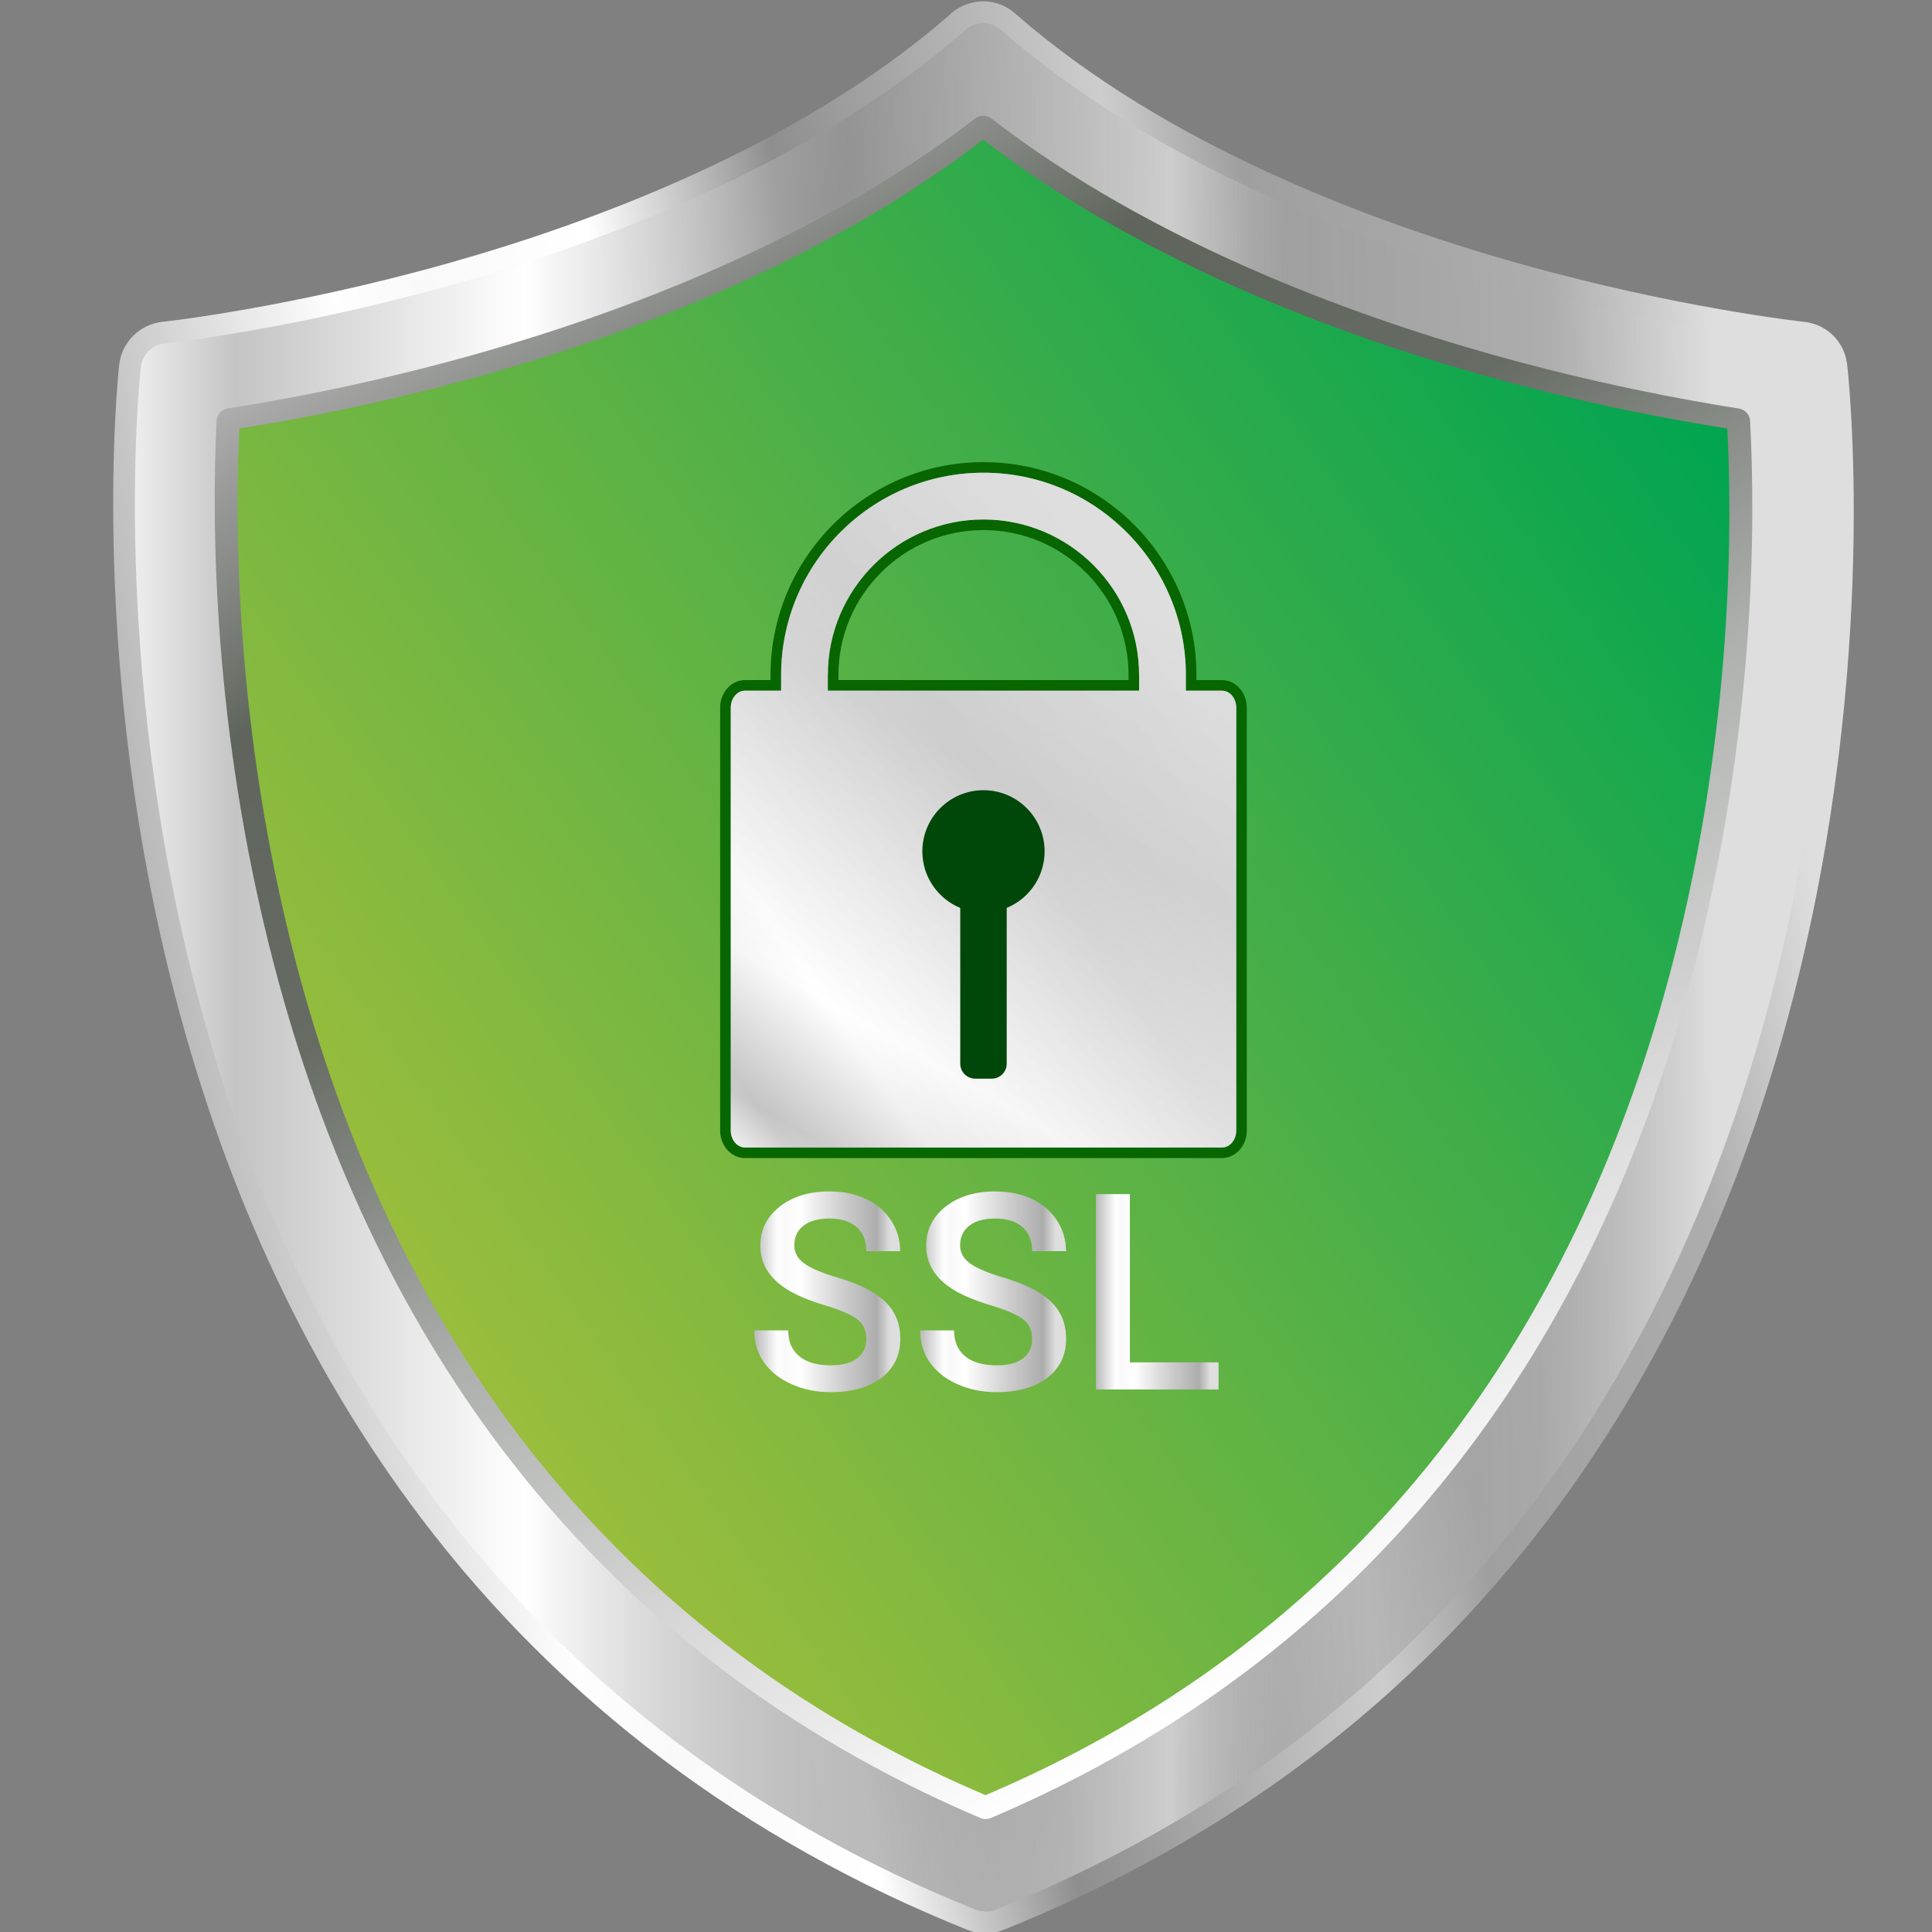 <svg width="100" height="100" viewBox="0 0 100 100" fill="none" xmlns="http://www.w3.org/2000/svg">
<rect x="0" y="0" width="100" height="100" fill="#808080" stroke="none"/>
<g clip-path="url(#clip0_1875_5527)">
<path d="M51.013 100.071C50.689 100.071 50.374 100.009 50.077 99.89C38.507 95.248 28.987 88.072 21.784 78.558C16.045 70.978 11.773 61.923 9.089 51.643C4.547 34.257 6.101 19.497 6.169 18.878C6.298 17.715 7.236 16.783 8.399 16.659C8.463 16.652 14.981 15.944 23.244 13.613C30.773 11.49 41.37 7.542 49.125 0.792C49.591 0.332 50.229 0.069 50.884 0.069C51.538 0.069 52.142 0.313 52.611 0.757C60.382 7.538 71.021 11.499 78.582 13.627C86.833 15.95 93.314 16.651 93.378 16.658C94.556 16.781 95.472 17.689 95.608 18.864C95.679 19.483 97.298 34.228 92.814 51.632C90.165 61.912 85.922 70.969 80.204 78.552C73.026 88.067 63.518 95.246 51.945 99.888C51.649 100.008 51.336 100.069 51.013 100.069V100.071Z" fill="url(#paint0_linear_1875_5527)"/>
<path d="M51.013 98.943C50.839 98.943 50.663 98.91 50.499 98.843C39.119 94.278 29.76 87.224 22.682 77.876C17.033 70.415 12.827 61.492 10.179 51.356C5.686 34.156 7.221 19.612 7.289 19.001C7.361 18.356 7.871 17.848 8.518 17.779C8.584 17.773 15.165 17.063 23.552 14.698C31.209 12.538 41.984 8.517 49.899 1.615C50.154 1.354 50.507 1.196 50.888 1.196C51.269 1.196 51.601 1.343 51.855 1.589C59.783 8.518 70.598 12.549 78.281 14.711C86.662 17.07 93.2 17.773 93.265 17.779C93.908 17.846 94.418 18.352 94.492 18.994C94.562 19.605 96.159 34.149 91.725 51.352C89.113 61.489 84.936 70.412 79.307 77.875C72.255 87.224 62.909 94.28 51.527 98.845C51.363 98.912 51.188 98.945 51.014 98.945L51.013 98.943Z" fill="url(#paint1_linear_1875_5527)"/>
<path d="M51.012 94.153C50.92 94.153 50.829 94.135 50.742 94.098C40.657 89.811 32.327 83.389 25.984 75.01C20.665 67.984 16.695 59.55 14.186 49.943C10.997 37.732 10.953 27.063 11.21 21.79C11.227 21.463 11.469 21.193 11.794 21.142C14.718 20.686 19.326 19.826 24.676 18.317C31.879 16.285 42.202 12.522 50.47 6.134C50.594 6.038 50.742 5.99 50.892 5.99C51.041 5.99 51.189 6.038 51.314 6.134C59.597 12.534 69.94 16.299 77.159 18.332C82.494 19.834 87.088 20.69 90.002 21.145C90.324 21.195 90.568 21.464 90.585 21.79C90.866 27.063 90.866 37.732 87.718 49.954C85.243 59.559 81.301 67.992 76.003 75.015C69.685 83.392 61.369 89.812 51.286 94.099C51.2 94.136 51.108 94.154 51.016 94.154L51.012 94.153Z" fill="url(#paint2_linear_1875_5527)"/>
<path d="M51.011 92.916C41.161 88.729 33.035 82.466 26.84 74.284C21.643 67.418 17.761 59.17 15.307 49.772C12.131 37.613 12.157 26.942 12.388 22.179C15.188 21.742 19.812 20.889 25.189 19.371C32.55 17.295 42.71 13.545 50.889 7.226C59.082 13.556 69.261 17.309 76.642 19.386C82.004 20.896 86.614 21.746 89.404 22.18C89.657 26.938 89.728 37.611 86.592 49.783C84.171 59.18 80.318 67.425 75.141 74.289C68.971 82.469 60.857 88.731 51.011 92.917V92.916Z" fill="url(#paint3_linear_1875_5527)"/>
<path d="M38.56 59.942C37.852 59.942 37.275 59.302 37.275 58.515V36.628C37.275 35.842 37.852 35.201 38.56 35.201H39.882V34.944C39.882 28.866 44.827 23.92 50.904 23.92C56.981 23.92 61.927 28.866 61.927 34.944V35.201H63.248C63.957 35.201 64.533 35.841 64.533 36.628V58.515C64.533 59.302 63.957 59.942 63.248 59.942H38.559H38.56ZM58.414 35.201V34.944C58.414 30.803 55.046 27.436 50.906 27.436C46.765 27.436 43.398 30.803 43.398 34.944V35.201H58.415H58.414Z" fill="#076600"/>
<path d="M63.25 35.749H61.38V34.944C61.38 29.168 56.681 24.468 50.906 24.468C45.13 24.468 40.431 29.167 40.431 34.944V35.749H38.562C38.155 35.749 37.825 36.142 37.825 36.629V58.515C37.825 58.999 38.155 59.394 38.562 59.394H63.251C63.658 59.394 63.988 59.001 63.988 58.515V36.629C63.988 36.144 63.658 35.749 63.251 35.749H63.25ZM42.848 34.944C42.848 30.502 46.463 26.888 50.904 26.888C55.346 26.888 58.96 30.502 58.96 34.944V35.749H42.847V34.944H42.848Z" fill="url(#paint4_linear_1875_5527)"/>
<path style="mix-blend-mode:multiply" opacity="0.56" d="M63.25 35.749H61.38V34.944C61.38 29.168 56.681 24.468 50.906 24.468C45.13 24.468 40.431 29.167 40.431 34.944V35.749H38.562C38.155 35.749 37.825 36.142 37.825 36.629V58.515C37.825 58.999 38.155 59.394 38.562 59.394H63.251C63.658 59.394 63.988 59.001 63.988 58.515V36.629C63.988 36.144 63.658 35.749 63.251 35.749H63.25ZM42.848 34.944C42.848 30.502 46.463 26.888 50.904 26.888C55.346 26.888 58.96 30.502 58.96 34.944V35.749H42.847V34.944H42.848Z" fill="url(#paint5_linear_1875_5527)"/>
<path d="M50.904 47.229C52.652 47.229 54.068 45.812 54.068 44.065C54.068 42.318 52.652 40.901 50.904 40.901C49.157 40.901 47.741 42.318 47.741 44.065C47.741 45.812 49.157 47.229 50.904 47.229Z" fill="#00470A"/>
<path d="M51.334 45.203H50.476C50.049 45.203 49.703 45.549 49.703 45.976V55.059C49.703 55.485 50.049 55.831 50.476 55.831H51.334C51.761 55.831 52.107 55.485 52.107 55.059V45.976C52.107 45.549 51.761 45.203 51.334 45.203Z" fill="#00470A"/>
<path d="M44.841 69.314C44.841 68.871 44.685 68.527 44.373 68.286C44.061 68.045 43.496 67.802 42.681 67.557C41.867 67.312 41.219 67.038 40.737 66.738C39.815 66.159 39.355 65.404 39.355 64.474C39.355 63.659 39.688 62.988 40.352 62.46C41.016 61.932 41.879 61.668 42.939 61.668C43.643 61.668 44.27 61.798 44.821 62.057C45.371 62.316 45.804 62.686 46.119 63.165C46.434 63.644 46.592 64.176 46.592 64.759H44.841C44.841 64.232 44.676 63.818 44.346 63.52C44.014 63.221 43.541 63.072 42.925 63.072C42.351 63.072 41.905 63.195 41.589 63.44C41.271 63.685 41.113 64.028 41.113 64.467C41.113 64.837 41.284 65.147 41.627 65.395C41.969 65.642 42.533 65.884 43.321 66.116C44.108 66.351 44.74 66.616 45.217 66.915C45.693 67.213 46.044 67.556 46.266 67.944C46.487 68.33 46.599 68.783 46.599 69.301C46.599 70.143 46.275 70.814 45.629 71.311C44.982 71.808 44.107 72.058 43.001 72.058C42.269 72.058 41.597 71.922 40.983 71.651C40.37 71.38 39.893 71.006 39.552 70.529C39.212 70.053 39.041 69.497 39.041 68.862H40.798C40.798 69.436 40.987 69.882 41.368 70.197C41.747 70.511 42.291 70.669 43.001 70.669C43.611 70.669 44.072 70.546 44.38 70.298C44.688 70.05 44.841 69.723 44.841 69.314Z" fill="url(#paint6_linear_1875_5527)"/>
<path d="M53.426 69.314C53.426 68.871 53.27 68.527 52.957 68.286C52.645 68.045 52.081 67.802 51.266 67.557C50.451 67.312 49.803 67.038 49.321 66.738C48.399 66.159 47.939 65.404 47.939 64.474C47.939 63.659 48.272 62.988 48.936 62.46C49.6 61.932 50.463 61.668 51.523 61.668C52.227 61.668 52.855 61.798 53.405 62.057C53.956 62.316 54.389 62.686 54.704 63.165C55.019 63.644 55.176 64.176 55.176 64.759H53.426C53.426 64.232 53.26 63.818 52.929 63.52C52.597 63.221 52.125 63.072 51.508 63.072C50.934 63.072 50.488 63.195 50.172 63.44C49.854 63.685 49.696 64.028 49.696 64.467C49.696 64.837 49.867 65.147 50.21 65.395C50.552 65.642 51.118 65.884 51.904 66.116C52.692 66.351 53.323 66.616 53.8 66.915C54.276 67.213 54.626 67.556 54.849 67.944C55.071 68.33 55.182 68.783 55.182 69.301C55.182 70.143 54.858 70.814 54.213 71.311C53.567 71.808 52.692 72.058 51.585 72.058C50.854 72.058 50.181 71.922 49.568 71.651C48.954 71.38 48.477 71.006 48.136 70.529C47.797 70.053 47.626 69.497 47.626 68.862H49.383C49.383 69.436 49.573 69.882 49.952 70.197C50.332 70.511 50.877 70.669 51.585 70.669C52.196 70.669 52.656 70.546 52.964 70.298C53.272 70.05 53.426 69.723 53.426 69.314Z" fill="url(#paint7_linear_1875_5527)"/>
<path d="M58.482 70.516H63.073V71.918H56.725V61.807H58.482V70.516Z" fill="url(#paint8_linear_1875_5527)"/>
</g>
<defs>
<linearGradient id="paint0_linear_1875_5527" x1="9.775" y1="57.331" x2="99.603" y2="41.492" gradientUnits="userSpaceOnUse">
<stop stop-color="#B9B9B9"/>
<stop offset="0.16" stop-color="#FEFEFE"/>
<stop offset="0.21" stop-color="#F9F9F9"/>
<stop offset="0.31" stop-color="white"/>
<stop offset="0.42" stop-color="#8E8E8E"/>
<stop offset="0.61" stop-color="#CDCDCD"/>
<stop offset="0.68" stop-color="#9F9F9F"/>
<stop offset="0.84" stop-color="#ADADAD"/>
<stop offset="0.93" stop-color="#DEDEDE"/>
</linearGradient>
<linearGradient id="paint1_linear_1875_5527" x1="6.983" y1="50.071" x2="94.827" y2="50.071" gradientUnits="userSpaceOnUse">
<stop stop-color="#EDEDED"/>
<stop offset="0.06" stop-color="#C4C4C4"/>
<stop offset="0.23" stop-color="white"/>
<stop offset="0.42" stop-color="#8E8E8E" stop-opacity="0.6"/>
<stop offset="0.61" stop-color="#CDCDCD"/>
<stop offset="0.68" stop-color="#9F9F9F" stop-opacity="0.5"/>
<stop offset="0.83" stop-color="#ADADAD" stop-opacity="0.6"/>
<stop offset="0.93" stop-color="#DEDEDE"/>
</linearGradient>
<linearGradient id="paint2_linear_1875_5527" x1="76.388" y1="80.162" x2="34.659" y2="7.884" gradientUnits="userSpaceOnUse">
<stop stop-color="white"/>
<stop offset="0.41" stop-color="#AEB0AE"/>
<stop offset="0.63" stop-color="#666C64"/>
<stop offset="0.82" stop-color="#5F655C"/>
<stop offset="1" stop-color="#ADADAD"/>
</linearGradient>
<linearGradient id="paint3_linear_1875_5527" x1="20.935" y1="65.922" x2="87.43" y2="19.362" gradientUnits="userSpaceOnUse">
<stop stop-color="#9ABD3C"/>
<stop offset="0.65" stop-color="#39AC4A"/>
<stop offset="1" stop-color="#00A550"/>
</linearGradient>
<linearGradient id="paint4_linear_1875_5527" x1="35.706" y1="55.811" x2="64.287" y2="35.798" gradientUnits="userSpaceOnUse">
<stop stop-color="#EDEDED"/>
<stop offset="0.06" stop-color="#C4C4C4"/>
<stop offset="0.23" stop-color="white"/>
<stop offset="0.61" stop-color="#CDCDCD"/>
<stop offset="0.93" stop-color="#DEDEDE"/>
</linearGradient>
<linearGradient id="paint5_linear_1875_5527" x1="42.657" y1="61.856" x2="61.609" y2="29.031" gradientUnits="userSpaceOnUse">
<stop stop-color="#EDEDED"/>
<stop offset="0.06" stop-color="#C4C4C4"/>
<stop offset="0.23" stop-color="white"/>
<stop offset="0.61" stop-color="#CDCDCD"/>
<stop offset="0.93" stop-color="#DEDEDE"/>
</linearGradient>
<linearGradient id="paint6_linear_1875_5527" x1="39.042" y1="66.863" x2="46.599" y2="66.863" gradientUnits="userSpaceOnUse">
<stop stop-color="#B9B9B9"/>
<stop offset="0.16" stop-color="#FEFEFE"/>
<stop offset="0.21" stop-color="#F9F9F9"/>
<stop offset="0.31" stop-color="white"/>
<stop offset="0.61" stop-color="#CDCDCD"/>
<stop offset="0.84" stop-color="#ADADAD"/>
<stop offset="0.93" stop-color="#DEDEDE"/>
</linearGradient>
<linearGradient id="paint7_linear_1875_5527" x1="47.627" y1="0.07" x2="55.183" y2="0.07" gradientUnits="userSpaceOnUse">
<stop stop-color="#B9B9B9"/>
<stop offset="0.16" stop-color="#FEFEFE"/>
<stop offset="0.21" stop-color="#F9F9F9"/>
<stop offset="0.31" stop-color="white"/>
<stop offset="0.61" stop-color="#CDCDCD"/>
<stop offset="0.84" stop-color="#ADADAD"/>
<stop offset="0.93" stop-color="#DEDEDE"/>
</linearGradient>
<linearGradient id="paint8_linear_1875_5527" x1="56.725" y1="66.863" x2="63.073" y2="66.863" gradientUnits="userSpaceOnUse">
<stop stop-color="#B9B9B9"/>
<stop offset="0.16" stop-color="#FEFEFE"/>
<stop offset="0.21" stop-color="#F9F9F9"/>
<stop offset="0.31" stop-color="white"/>
<stop offset="0.61" stop-color="#CDCDCD"/>
<stop offset="0.84" stop-color="#ADADAD"/>
<stop offset="0.93" stop-color="#DEDEDE"/>
</linearGradient>
<clipPath id="clip0_1875_5527">
<rect width="100" height="100" fill="white"/>
</clipPath>
</defs>
</svg>
